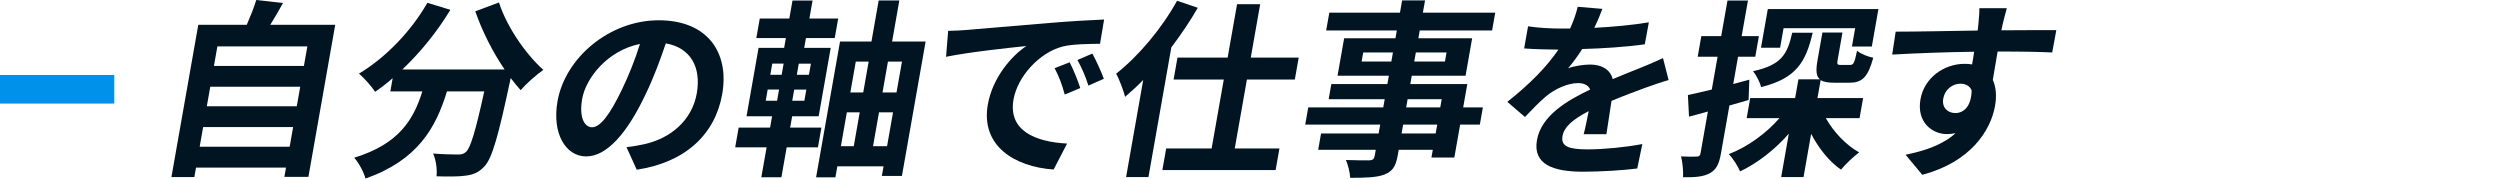 <svg width="350" height="25" viewBox="0 0 350 25" fill="none" xmlns="http://www.w3.org/2000/svg">
<rect y="10.5" width="16" height="4" fill="#0091EA"/>
<g clip-path="url(#clip0_521_15067)">
<path d="M46.931 3.473L43.178 24.761H39.812L40.041 23.461H27.443L27.211 24.786H24L27.76 3.473H34.547C35.04 2.331 35.556 1.061 35.876 0L39.621 0.423C39.035 1.484 38.428 2.519 37.839 3.473H46.934H46.931ZM40.553 20.544L41.039 17.786H28.441L27.955 20.544H40.553ZM29.439 12.141L28.956 14.873H41.55L42.033 12.141H29.439ZM30.433 6.496L29.951 9.228H42.548L43.031 6.496H30.433Z" fill="#001422"/>
<path d="M69.858 0.346C70.933 3.712 73.57 7.557 76.07 9.785C75.105 10.447 73.662 11.722 72.892 12.62C72.425 12.116 71.972 11.534 71.493 10.922L71.46 11.107C69.755 19.112 68.886 22.242 67.763 23.354C66.949 24.201 66.186 24.466 65.13 24.599C64.205 24.732 62.666 24.732 61.112 24.68C61.226 23.726 61.038 22.401 60.641 21.498C62.081 21.605 63.454 21.631 64.117 21.631C64.596 21.631 64.894 21.579 65.244 21.259C65.874 20.703 66.581 18.343 67.796 12.8H62.574C61.013 17.89 58.49 22.423 51.17 24.997C50.93 24.094 50.231 22.794 49.59 22.08C55.924 20.143 57.916 16.671 59.127 12.8H54.646L54.974 10.944C54.16 11.659 53.331 12.296 52.517 12.852C52.061 12.138 50.934 10.864 50.26 10.307C53.968 8.08 57.529 4.423 59.831 0.394L63.053 1.374C61.215 4.423 58.847 7.339 56.329 9.726H70.646C68.981 7.288 67.508 4.371 66.54 1.587L69.862 0.343L69.858 0.346Z" fill="#001422"/>
<path d="M89.142 23.755L87.709 20.599C88.737 20.492 89.506 20.334 90.25 20.176C93.785 19.38 96.867 16.943 97.549 13.072C98.193 9.412 96.687 6.683 93.214 6.072C92.445 8.326 91.565 10.764 90.357 13.257C87.823 18.611 84.962 21.899 82.071 21.899C79.181 21.899 77.258 18.666 78.05 14.184C79.129 8.061 85.352 2.839 92.22 2.839C99.088 2.839 102.13 7.398 101.11 13.179C100.123 18.773 96.006 22.724 89.142 23.759V23.755ZM82.896 17.815C84.008 17.815 85.338 16.143 87.057 12.568C88.011 10.605 88.913 8.351 89.595 6.153C85.061 7.055 82.016 10.925 81.504 13.842C81.033 16.519 81.865 17.819 82.896 17.819V17.815Z" fill="#001422"/>
<path d="M110.622 17.867H114.997L114.511 20.625H110.136L109.396 24.816H106.586L107.326 20.625H102.926L103.412 17.867H107.812L108.092 16.276H104.513L106.199 6.706H109.779L110.022 5.328H105.886L106.369 2.596H110.504L110.95 0.077H113.759L113.314 2.596H117.346L116.864 5.328H112.832L112.588 6.706H116.3L114.614 16.276H110.902L110.622 17.867ZM107.201 14.104H108.792L109.068 12.539H107.477L107.201 14.104ZM107.842 10.473H109.433L109.709 8.908H108.118L107.842 10.473ZM112.887 12.542H111.189L110.913 14.107H112.611L112.887 12.542ZM113.527 8.911H111.83L111.554 10.476H113.251L113.527 8.911ZM129.587 5.811L126.269 24.635H123.459L123.698 23.284H117.228L116.956 24.823H114.253L117.604 5.814H122.004L123.017 0.062H125.908L124.895 5.814H129.59L129.587 5.811ZM117.722 20.471H119.526L120.362 15.724H118.558L117.722 20.471ZM119.81 8.62L119.047 12.944H120.852L121.614 8.62H119.81ZM124.188 20.471L125.024 15.724H123.061L122.225 20.471H124.188ZM126.276 8.62H124.313L123.551 12.944H125.514L126.276 8.62Z" fill="#001422"/>
<path d="M135.357 4.191C137.618 4.006 142.062 3.609 146.986 3.211C149.759 2.972 152.679 2.813 154.575 2.732L154.004 6.128C152.568 6.153 150.289 6.153 148.823 6.499C145.465 7.346 142.449 10.767 141.893 13.923C141.123 18.298 144.931 19.863 149.394 20.099L147.509 23.73C142.007 23.358 137.279 20.39 138.295 14.638C138.969 10.819 141.65 7.799 143.69 6.444C141.149 6.709 135.64 7.291 132.448 7.954L132.742 4.323C133.806 4.297 134.852 4.242 135.364 4.191H135.357ZM151.235 12.329L149.063 13.231C148.658 11.773 148.282 10.738 147.645 9.545L149.751 8.724C150.245 9.677 150.915 11.294 151.235 12.329ZM154.538 11.029L152.38 11.983C151.917 10.55 151.482 9.571 150.838 8.403L152.933 7.501C153.434 8.429 154.163 9.994 154.538 11.029Z" fill="#001422"/>
<path d="M167.695 1.086C166.624 2.942 165.372 4.798 163.987 6.628L160.783 24.79H157.653L160.05 11.191C159.207 12.067 158.357 12.833 157.513 13.551C157.329 12.782 156.703 11.084 156.254 10.318C159.362 7.88 162.613 4.036 164.79 0.11L167.692 1.09L167.695 1.086ZM174.567 11.136L172.865 20.787H179.122L178.588 23.811H162.731L163.265 20.787H169.628L171.33 11.136H164.304L164.845 8.061H171.871L173.189 0.585H176.426L175.108 8.061H181.817L181.276 11.136H174.567Z" fill="#001422"/>
<path d="M207.178 17.444H204.42L203.606 22.058H200.399L200.59 20.972H195.818L195.674 21.793C195.398 23.358 194.916 23.995 193.8 24.444C192.721 24.842 191.281 24.893 189.027 24.893C188.998 24.15 188.714 23.063 188.431 22.4C189.694 22.452 191.259 22.452 191.682 22.452C192.191 22.426 192.378 22.268 192.463 21.789L192.607 20.968H184.546L184.947 18.689H193.008L193.229 17.444H182.73L183.158 15.032H193.656L193.859 13.89H186.012L186.387 11.769H194.234L194.441 10.602H187.256L188.18 5.354H195.365L195.556 4.268H185.665L186.104 1.775H195.995L196.3 0.052H199.508L199.202 1.775H209.332L208.894 4.268H198.764L198.572 5.354H206.103L205.179 10.602H197.648L197.442 11.769H205.422L204.847 15.032H207.605L207.178 17.444ZM194.787 8.617L195.011 7.343H190.85L190.626 8.617H194.787ZM201.213 17.444H196.44L196.219 18.689H200.992L201.213 17.444ZM196.864 15.032H201.636L201.839 13.89H197.066L196.864 15.032ZM198.219 7.343L197.994 8.617H202.292L202.516 7.343H198.219Z" fill="#001422"/>
<path d="M223.198 3.896C225.739 3.764 228.434 3.524 230.839 3.127L230.272 6.201C227.687 6.573 224.387 6.783 221.511 6.864C220.889 7.844 220.189 8.797 219.523 9.567C220.267 9.25 221.736 9.037 222.612 9.037C224.229 9.037 225.433 9.725 225.779 11.077C227.271 10.44 228.464 9.991 229.635 9.512C230.747 9.063 231.752 8.635 232.82 8.135L233.604 11.209C232.713 11.449 231.214 11.979 230.253 12.322C228.975 12.8 227.363 13.382 225.613 14.126C225.378 15.61 225.087 17.573 224.895 18.792H221.714C221.935 17.996 222.185 16.722 222.417 15.558C220.226 16.7 218.985 17.731 218.749 19.057C218.492 20.515 219.67 20.913 222.266 20.913C224.52 20.913 227.514 20.622 229.926 20.169L229.215 23.59C227.422 23.829 224.126 24.039 221.633 24.039C217.468 24.039 214.57 23.03 215.174 19.613C215.77 16.221 219.328 14.1 222.627 12.535C222.347 11.872 221.673 11.633 220.929 11.633C219.445 11.633 217.652 12.48 216.47 13.463C215.535 14.258 214.596 15.212 213.491 16.38L211.027 14.258C214.264 11.688 216.562 9.328 218.179 6.941H217.832C216.746 6.941 214.82 6.89 213.38 6.783L213.929 3.683C215.244 3.896 217.188 3.999 218.539 3.999H219.814C220.292 2.939 220.661 1.904 220.882 0.95L224.332 1.241C224.082 1.904 223.743 2.777 223.201 3.892L223.198 3.896Z" fill="#001422"/>
<path d="M244.798 13.996C243.904 14.262 243.009 14.527 242.118 14.766L240.936 21.472C240.678 22.93 240.299 23.726 239.415 24.23C238.505 24.735 237.371 24.841 235.626 24.812C235.681 24.042 235.567 22.742 235.346 21.895C236.292 21.947 237.22 21.947 237.54 21.921C237.857 21.921 238.008 21.814 238.071 21.472L239.105 15.613C238.185 15.878 237.268 16.118 236.461 16.328L236.307 13.304C237.242 13.12 238.406 12.825 239.65 12.535L240.461 7.946H237.677L238.185 5.056H240.969L241.849 0.073H244.714L243.834 5.056H246.246L245.738 7.946H243.326L242.652 11.765L244.905 11.154L244.802 13.989L244.798 13.996ZM255.617 16.541C256.707 18.478 258.427 20.305 260.287 21.339C259.499 21.895 258.35 23.011 257.739 23.751C256.085 22.61 254.631 20.783 253.559 18.739L252.495 24.786H249.365L250.436 18.714C248.481 20.942 246.08 22.823 243.62 23.991C243.296 23.276 242.619 22.16 242.029 21.579C244.648 20.57 247.258 18.688 249.122 16.541H244.533L245.03 13.731H251.316L251.78 11.106H254.778C254.226 10.627 254.214 9.78 254.458 8.403L255.135 4.558H257.945L257.271 8.377C257.153 9.04 257.252 9.092 257.728 9.092H259.002C259.48 9.092 259.628 8.852 259.989 7.103C260.445 7.526 261.535 7.95 262.257 8.083C261.502 10.866 260.659 11.581 258.91 11.581H256.814C255.912 11.581 255.297 11.474 254.892 11.209L254.446 13.728H260.835L260.338 16.537H255.617V16.541ZM253.776 4.584C252.826 8.613 251.537 10.973 246.548 12.192C246.4 11.529 245.866 10.495 245.428 9.964C249.453 9.088 250.223 7.578 250.911 4.581H253.776V4.584ZM249.217 6.68H246.54L247.494 1.27H262.979L262.054 6.517H259.27L259.723 3.947H249.7L249.217 6.68Z" fill="#001422"/>
<path d="M280.363 3.421C280.327 3.634 280.275 3.925 280.194 4.242C282.871 4.242 286.513 4.19 287.887 4.216L287.308 7.346C285.732 7.265 283.276 7.213 279.667 7.213C279.428 8.565 279.2 10.023 278.993 11.19C279.454 12.199 279.55 13.444 279.306 14.821C278.699 18.268 275.908 22.669 269.121 24.473L266.779 21.663C269.555 21.107 272.041 20.231 273.783 18.64C273.396 18.721 272.991 18.773 272.568 18.773C270.528 18.773 268.296 17.13 268.867 13.893C269.393 10.896 272.155 8.937 275.046 8.937C275.418 8.937 275.757 8.963 276.092 9.018C276.195 8.436 276.302 7.825 276.379 7.243C272.365 7.294 268.2 7.456 264.908 7.641L265.394 4.433C268.418 4.433 273.26 4.326 276.876 4.275C276.909 3.929 276.957 3.664 276.968 3.454C277.079 2.367 277.134 1.465 277.108 1.148H280.953C280.824 1.572 280.466 3.004 280.363 3.428V3.421ZM273.746 15.827C274.858 15.827 275.989 14.98 276.029 12.645C275.764 12.034 275.186 11.717 274.468 11.717C273.433 11.717 272.299 12.431 272.052 13.838C271.839 15.057 272.682 15.827 273.742 15.827H273.746Z" fill="#001422"/>
</g>
<defs>
<clipPath id="clip0_521_15067">
<rect width="263.886" height="25" fill="white" transform="translate(24)"/>
</clipPath>
</defs>
</svg>
